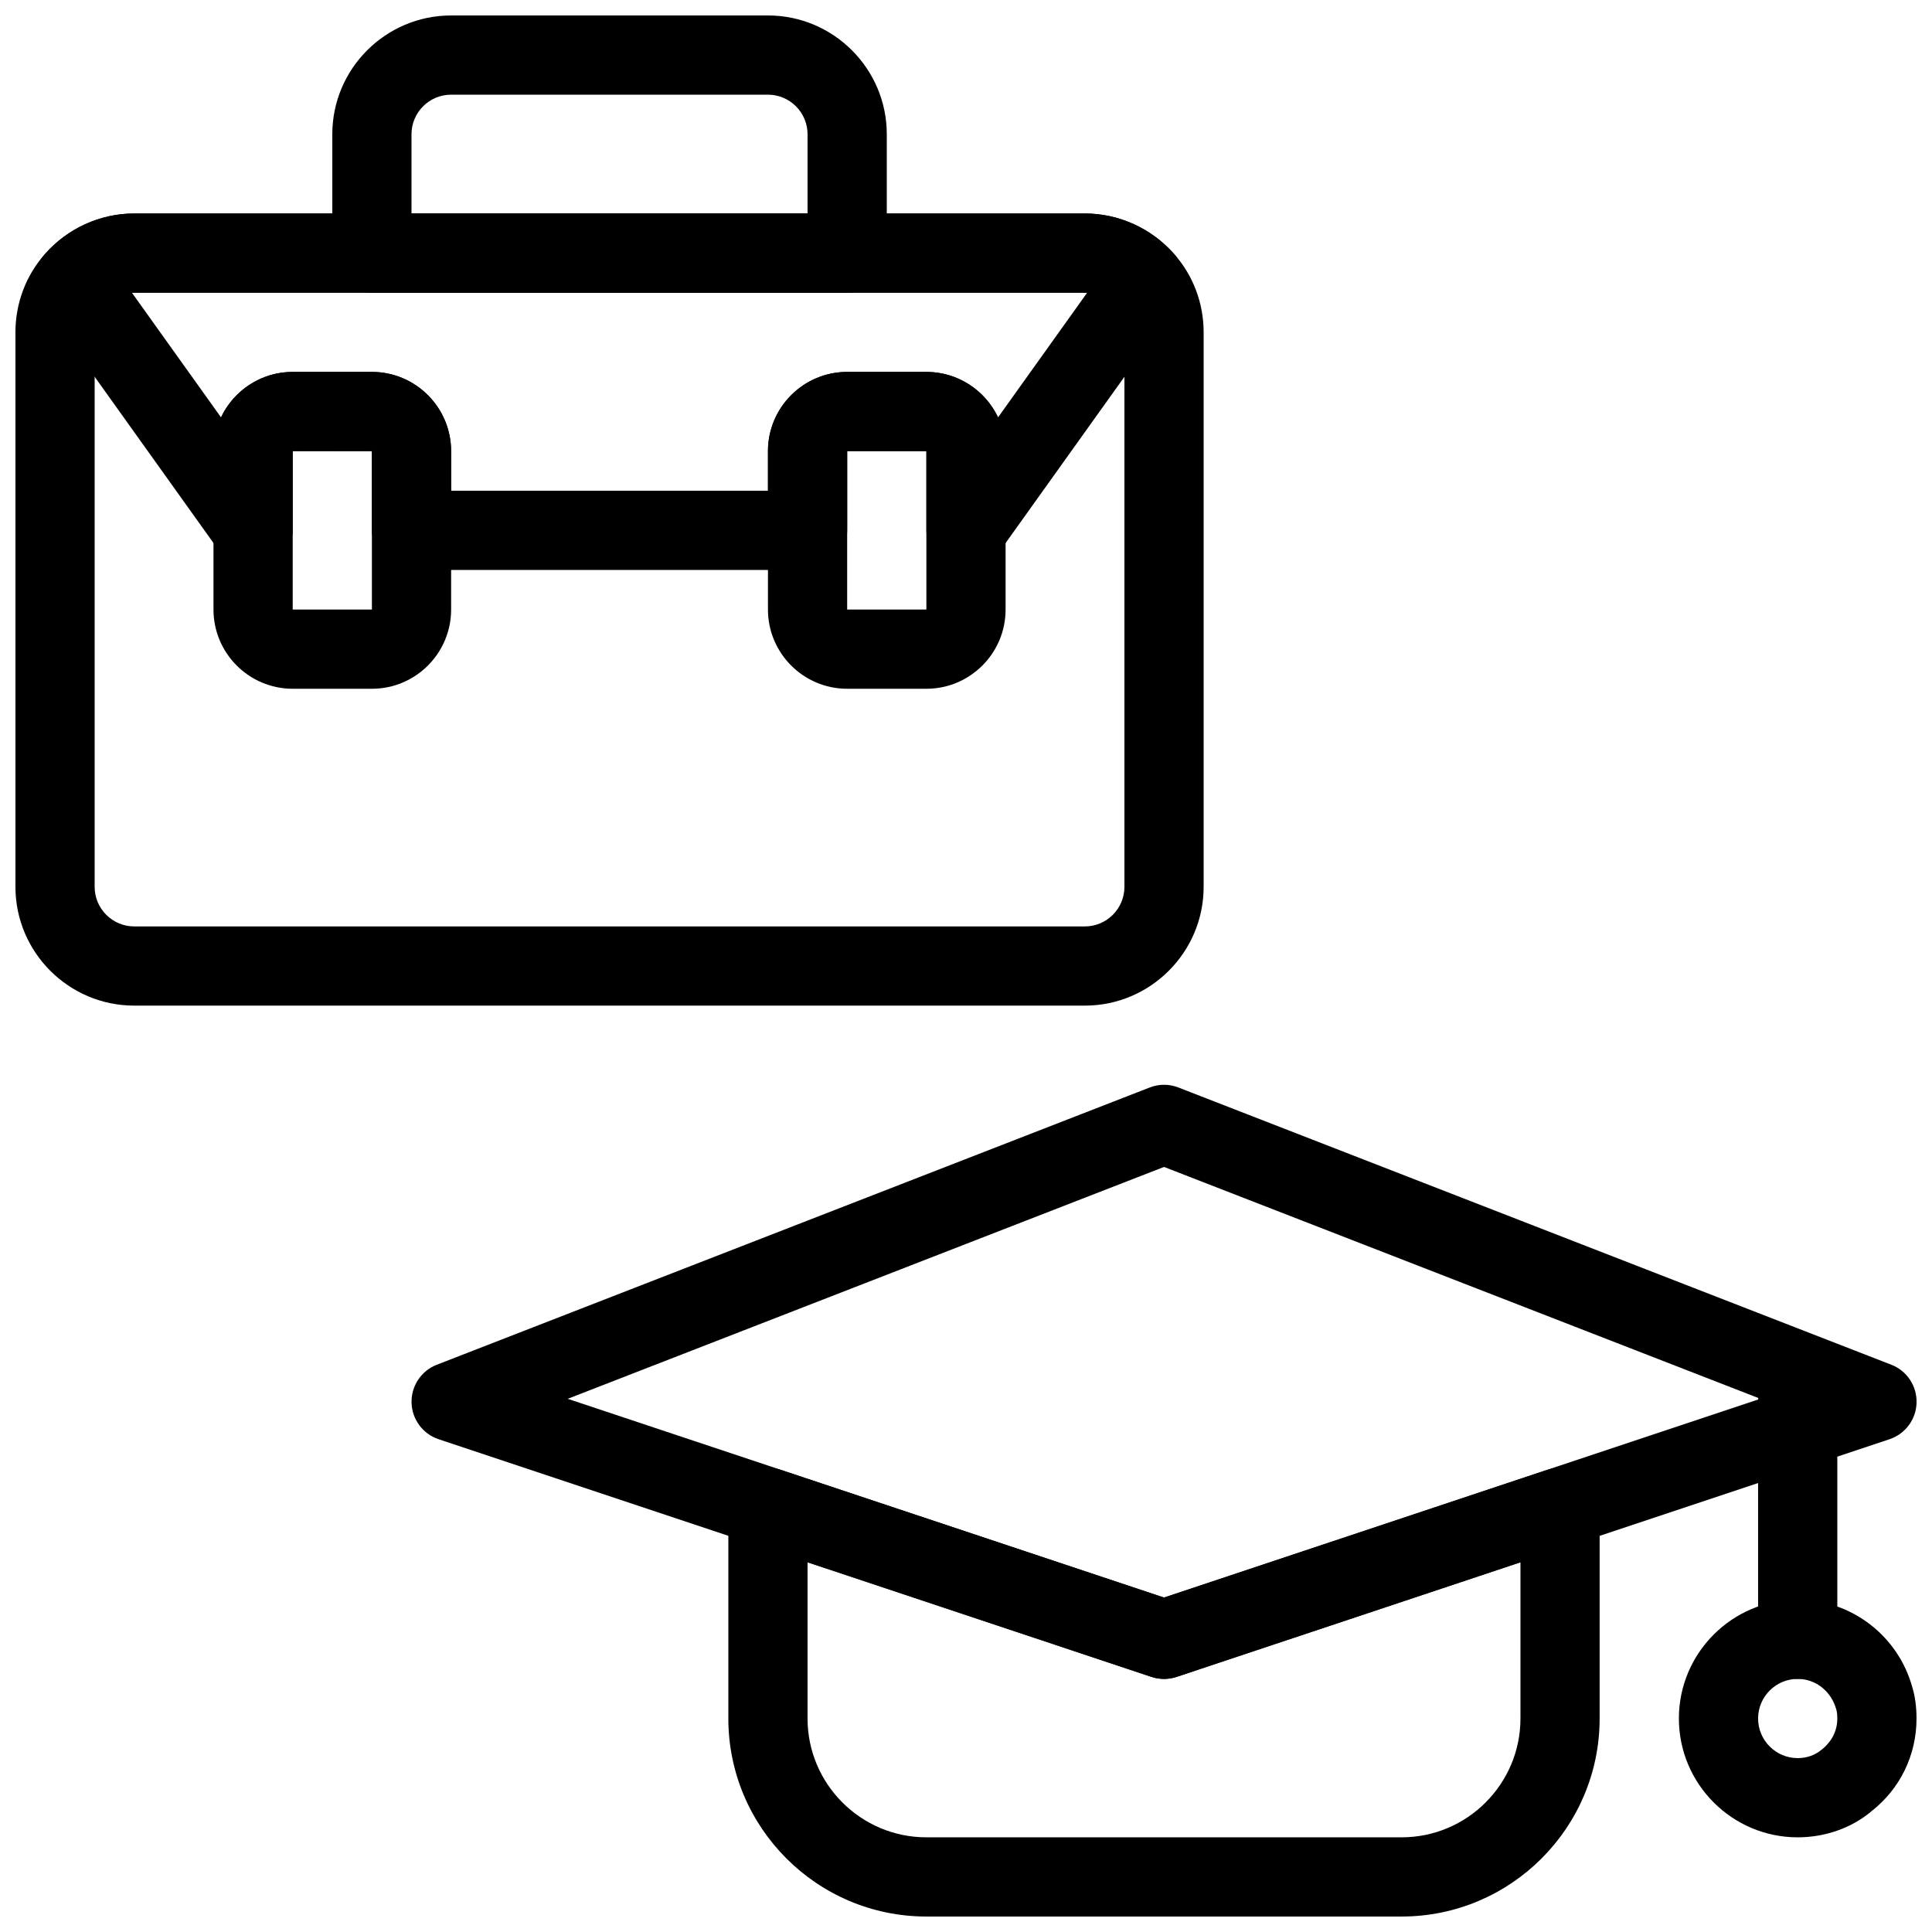 <?xml version="1.0" encoding="UTF-8"?>
<!-- Uploaded to: SVG Find, www.svgfind.com, Generator: SVG Find Mixer Tools -->
<svg width="800px" height="800px" version="1.1" viewBox="144 144 512 512" xmlns="http://www.w3.org/2000/svg">
 <defs>
  <clipPath id="e">
   <path d="m253 431h398.9v158h-398.9z"/>
  </clipPath>
  <clipPath id="d">
   <path d="m337 532h231v119.9h-231z"/>
  </clipPath>
  <clipPath id="c">
   <path d="m588 567h63.902v64h-63.902z"/>
  </clipPath>
  <clipPath id="b">
   <path d="m148.09 200h314.91v211h-314.91z"/>
  </clipPath>
  <clipPath id="a">
   <path d="m232 148.09h148v73.906h-148z"/>
  </clipPath>
 </defs>
 <g clip-path="url(#e)">
  <path d="m452.48 588.93c-1.125 0-2.234-0.18-3.316-0.535l-188.93-62.988c-4.199-1.395-7.062-5.281-7.168-9.699-0.105-4.418 2.562-8.438 6.688-10.035l188.93-73.473c2.434-0.965 5.164-0.965 7.609 0l188.93 73.473c4.125 1.594 6.789 5.617 6.688 10.035-0.105 4.418-2.969 8.301-7.168 9.699l-188.93 62.988c-1.098 0.359-2.211 0.535-3.332 0.535zm-158.03-74.227 158.03 52.668 158.03-52.68-158.03-61.441z"/>
 </g>
 <g clip-path="url(#d)">
  <path d="m515.45 651.9h-125.95c-28.938 0-52.48-23.543-52.48-52.48v-55.945c0-3.371 1.617-6.539 4.356-8.523 2.731-1.973 6.254-2.508 9.457-1.449l101.64 33.863 101.64-33.859c3.191-1.07 6.707-0.523 9.457 1.449 2.738 1.984 4.352 5.152 4.352 8.523v55.941c0 28.938-23.543 52.48-52.48 52.48zm-157.44-93.863v41.383c0 17.359 14.129 31.488 31.488 31.488h125.95c17.359 0 31.488-14.129 31.488-31.488v-41.387l-91.148 30.363c-2.152 0.715-4.481 0.715-6.633 0z"/>
 </g>
 <path d="m620.41 588.93c-5.793 0-10.496-4.691-10.496-10.496v-62.977c0-5.805 4.703-10.496 10.496-10.496 5.793 0 10.496 4.691 10.496 10.496v62.977c0 5.805-4.699 10.496-10.496 10.496z"/>
 <g clip-path="url(#c)">
  <path d="m620.41 630.91c-17.359 0-31.488-14.129-31.488-31.488s14.129-31.488 31.488-31.488c14.191 0 26.68 9.582 30.398 23.301 0.68 2.176 1.09 5.062 1.09 8.188 0 9.688-4.344 18.621-11.902 24.539-5.121 4.379-12.195 6.949-19.586 6.949zm0-41.984c-5.785 0-10.496 4.703-10.496 10.496s4.711 10.496 10.496 10.496c2.394 0 4.629-0.789 6.309-2.215 2.793-2.191 4.188-5.102 4.188-8.281 0-1.395-0.199-2.129-0.25-2.32-1.355-4.973-5.523-8.176-10.246-8.176z"/>
 </g>
 <g clip-path="url(#b)">
  <path d="m431.49 410.5h-251.91c-17.359 0-31.488-14.129-31.488-31.488v-146.95c0-7.684 2.769-15.051 7.789-20.707 6.004-6.836 14.652-10.781 23.699-10.781h251.91c9.047 0 17.695 3.945 23.73 10.812 4.984 5.625 7.758 12.992 7.758 20.676v146.95c0 17.359-14.129 31.488-31.488 31.488zm-251.91-188.93c-3.012 0-5.91 1.344-7.957 3.684-1.656 1.848-2.539 4.262-2.539 6.812v146.95c0 5.793 4.711 10.496 10.496 10.496h251.91c5.785 0 10.496-4.703 10.496-10.496v-146.95c0-2.551-0.883-4.965-2.5-6.781-2.09-2.371-4.984-3.715-7.996-3.715z"/>
 </g>
 <g clip-path="url(#a)">
  <path d="m368.51 221.57h-125.95c-5.793 0-10.496-4.691-10.496-10.496v-31.488c0-17.359 14.129-31.488 31.488-31.488h83.969c17.359 0 31.488 14.129 31.488 31.488v31.488c0 5.805-4.703 10.496-10.496 10.496zm-115.46-20.992h104.96v-20.992c0-5.793-4.711-10.496-10.496-10.496h-83.969c-5.785 0-10.496 4.703-10.496 10.496z"/>
 </g>
 <path d="m400 295.04c-1.07 0-2.152-0.168-3.203-0.504-4.344-1.398-7.293-5.426-7.293-9.992v-20.992h-20.992v20.992c0 5.805-4.703 10.496-10.496 10.496h-104.96c-5.793 0-10.496-4.691-10.496-10.496v-20.992h-20.992v20.992c0 4.566-2.949 8.598-7.293 9.992-4.336 1.395-9.09-0.168-11.746-3.894l-47.336-66.23c-2.824-3.957-2.562-9.352 0.66-13.023 6.035-6.867 14.684-10.812 23.73-10.812h251.91c9.047 0 17.695 3.945 23.73 10.812 3.223 3.672 3.484 9.059 0.652 13.027l-47.336 66.23c-2.008 2.82-5.219 4.394-8.535 4.394zm-136.45-20.992h83.969v-10.496c0-11.578 9.414-20.992 20.992-20.992h20.992c8.375 0 15.629 4.934 18.988 12.051l23.605-33.02c-0.203-0.012-0.402-0.023-0.609-0.023h-251.91c-0.211 0-0.41 0.012-0.609 0.02l23.605 33.02c3.359-7.113 10.613-12.047 18.988-12.047h20.992c11.578 0 20.992 9.414 20.992 20.992z"/>
 <path d="m242.56 326.53h-20.992c-11.578 0-20.992-9.414-20.992-20.992v-41.984c0-11.578 9.414-20.992 20.992-20.992h20.992c11.578 0 20.992 9.414 20.992 20.992v41.984c0 11.578-9.414 20.992-20.992 20.992zm-20.992-62.977v41.984h20.992v-41.953zm20.992 0h10.496z"/>
 <path d="m389.5 326.53h-20.992c-11.578 0-20.992-9.414-20.992-20.992v-41.984c0-11.578 9.414-20.992 20.992-20.992h20.992c11.578 0 20.992 9.414 20.992 20.992v41.984c0 11.578-9.418 20.992-20.992 20.992zm-20.992-62.977v41.984h20.992v-41.953zm20.992 0h10.496z"/>
</svg>